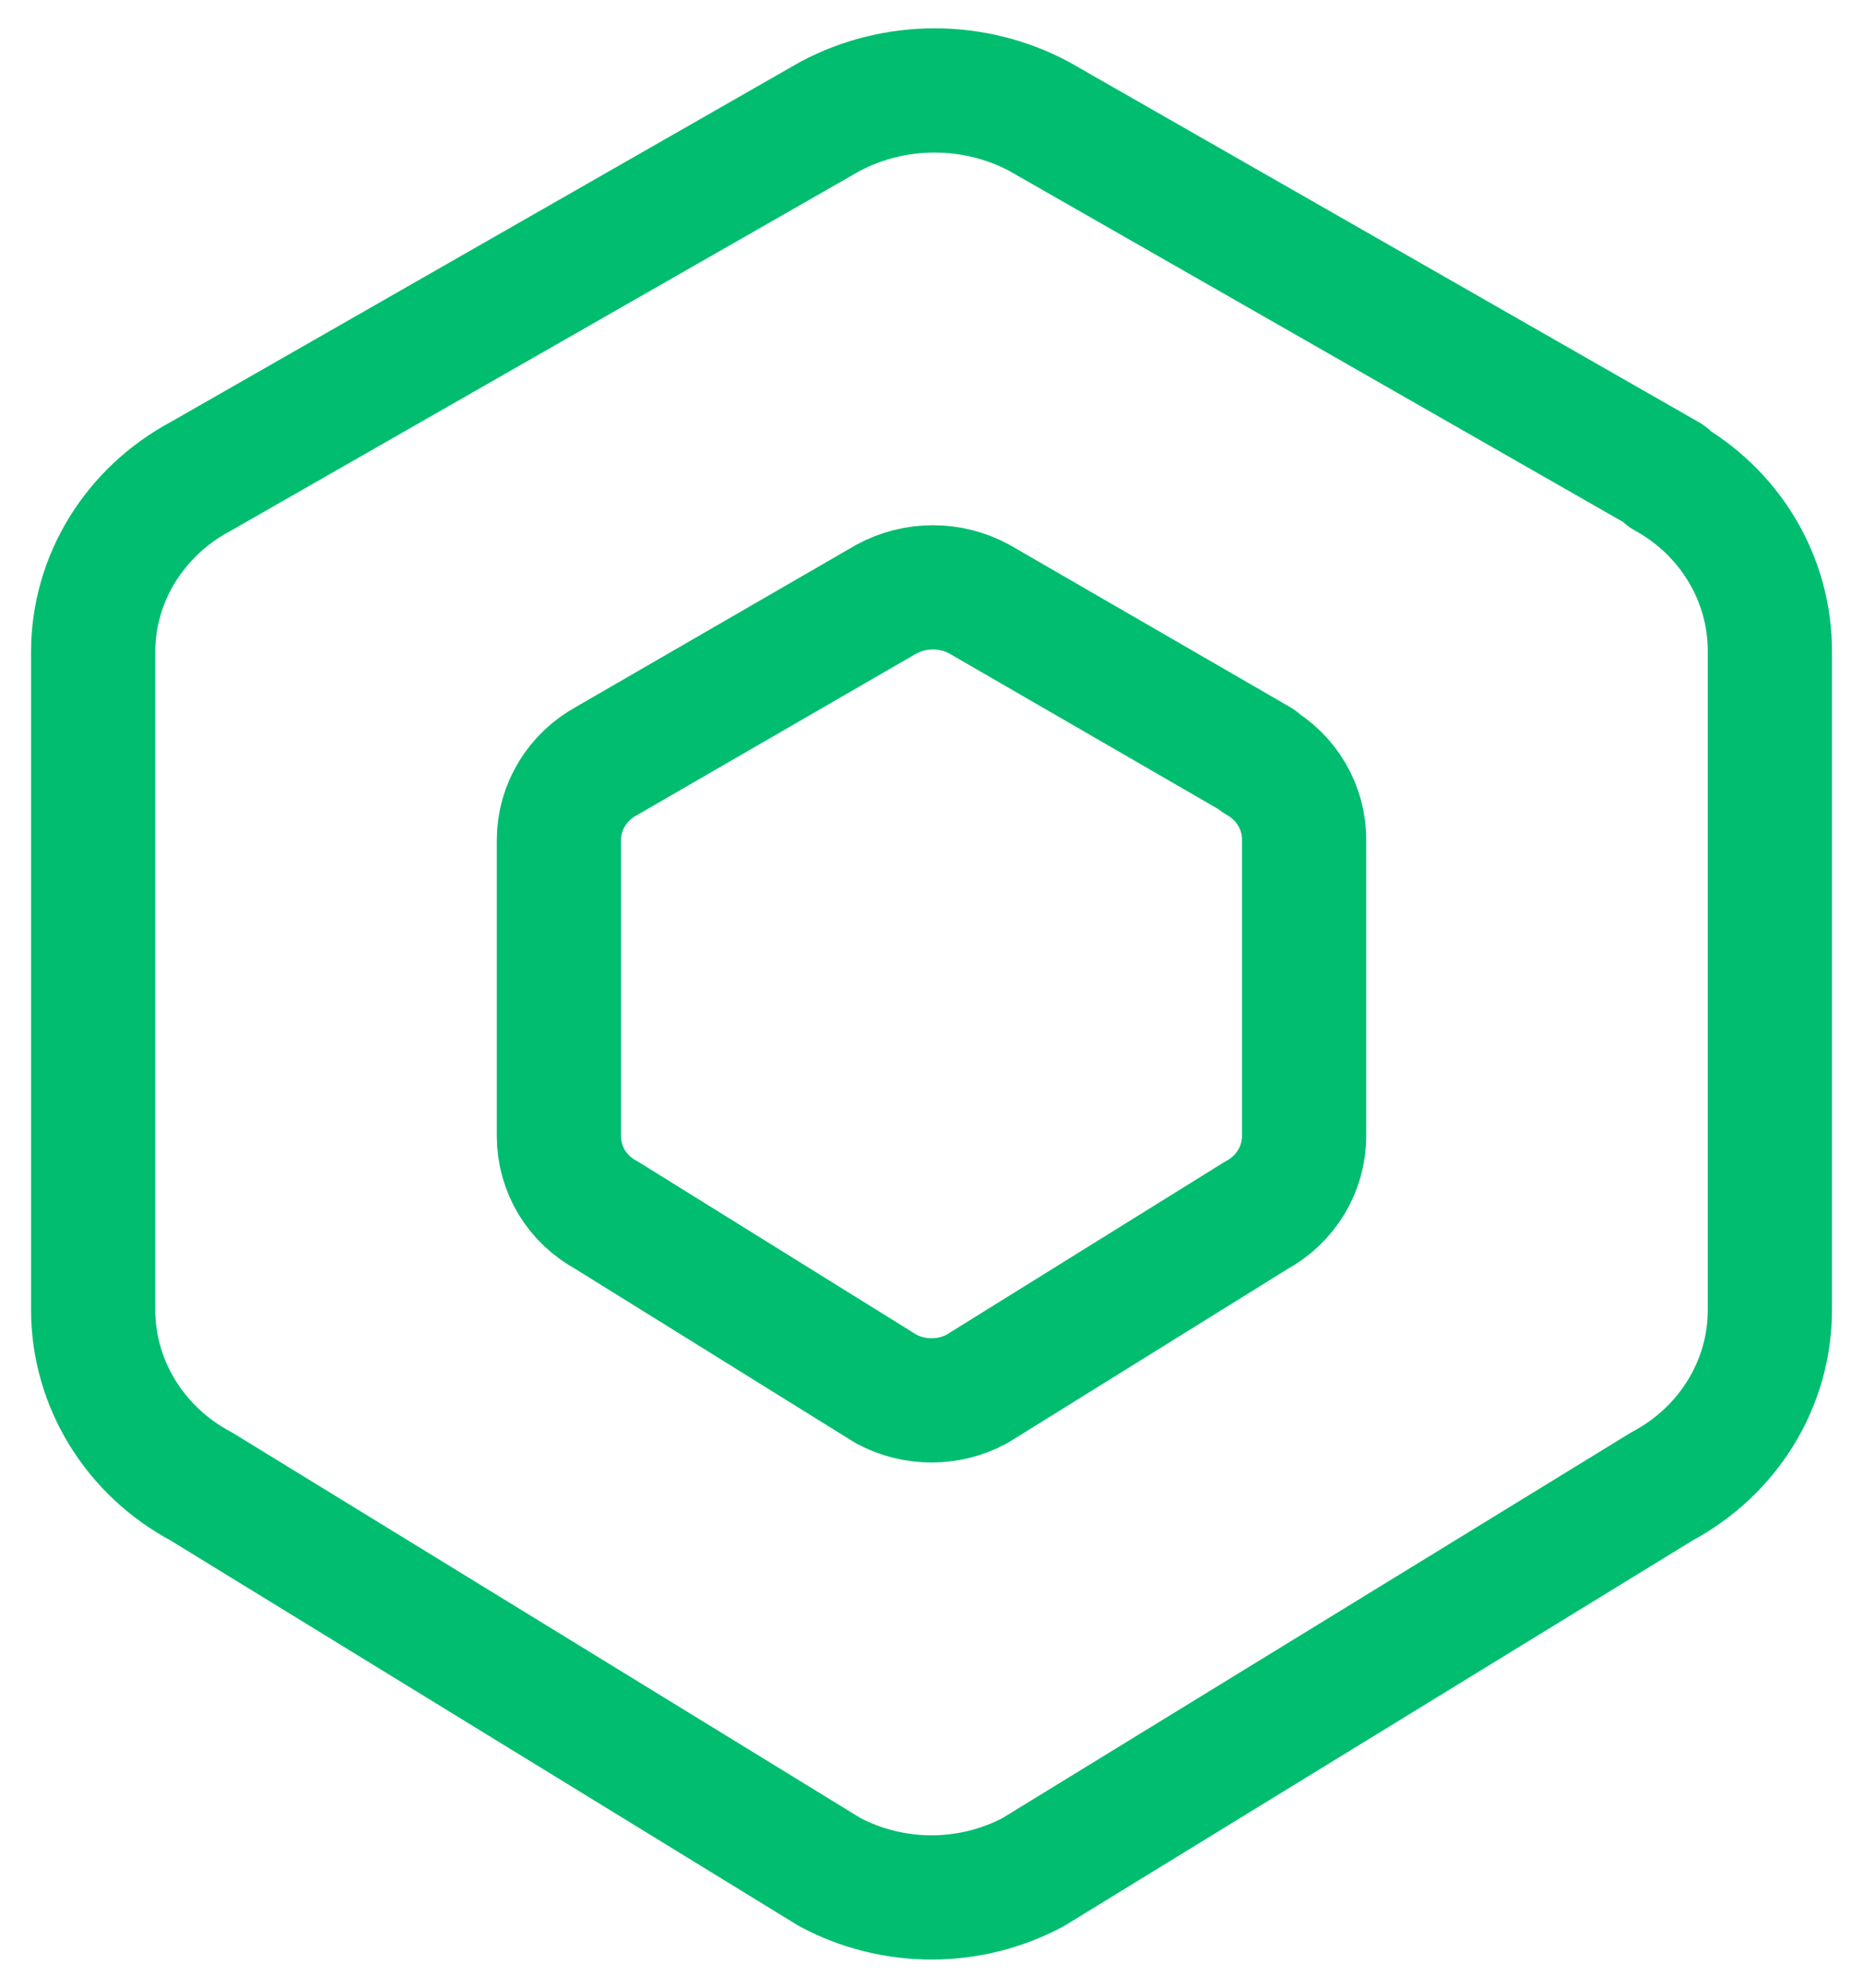 <svg xmlns="http://www.w3.org/2000/svg" width="15" height="16" viewBox="0 0 15 16" fill="none"><g clip-path="url(#clip0_3_14)"><path d="M13.406 3.833C13.931 4.122 14.254 4.664 14.25 5.249V10.547C14.25 11.135 13.918 11.678 13.382 11.964L8.319 15.069C8.068 15.203 7.786 15.273 7.5 15.273C7.214 15.273 6.932 15.203 6.681 15.069L1.619 11.964C1.356 11.824 1.138 11.619 0.985 11.37C0.832 11.121 0.751 10.837 0.75 10.547V5.249C0.75 4.66 1.082 4.119 1.619 3.833L6.681 0.938C6.939 0.8 7.23 0.728 7.525 0.728C7.82 0.728 8.11 0.8 8.368 0.938L13.431 3.833H13.406Z" stroke="#00BD70" stroke-linecap="round" stroke-linejoin="round"></path><path d="M10.125 6.125C10.359 6.256 10.502 6.5 10.5 6.762V9.145C10.5 9.41 10.352 9.655 10.114 9.783L7.864 11.181C7.752 11.241 7.627 11.272 7.5 11.272C7.373 11.272 7.248 11.241 7.136 11.181L4.886 9.783C4.769 9.72 4.671 9.628 4.603 9.516C4.536 9.404 4.5 9.276 4.5 9.146V6.762C4.5 6.497 4.648 6.253 4.886 6.124L7.136 4.823C7.369 4.696 7.653 4.696 7.886 4.823L10.136 6.124H10.125V6.125Z" stroke="#00BD70" stroke-linecap="round" stroke-linejoin="round"></path></g><defs><clipPath id="clip0_3_14"><rect width="15" height="16" fill="white"></rect></clipPath></defs></svg>